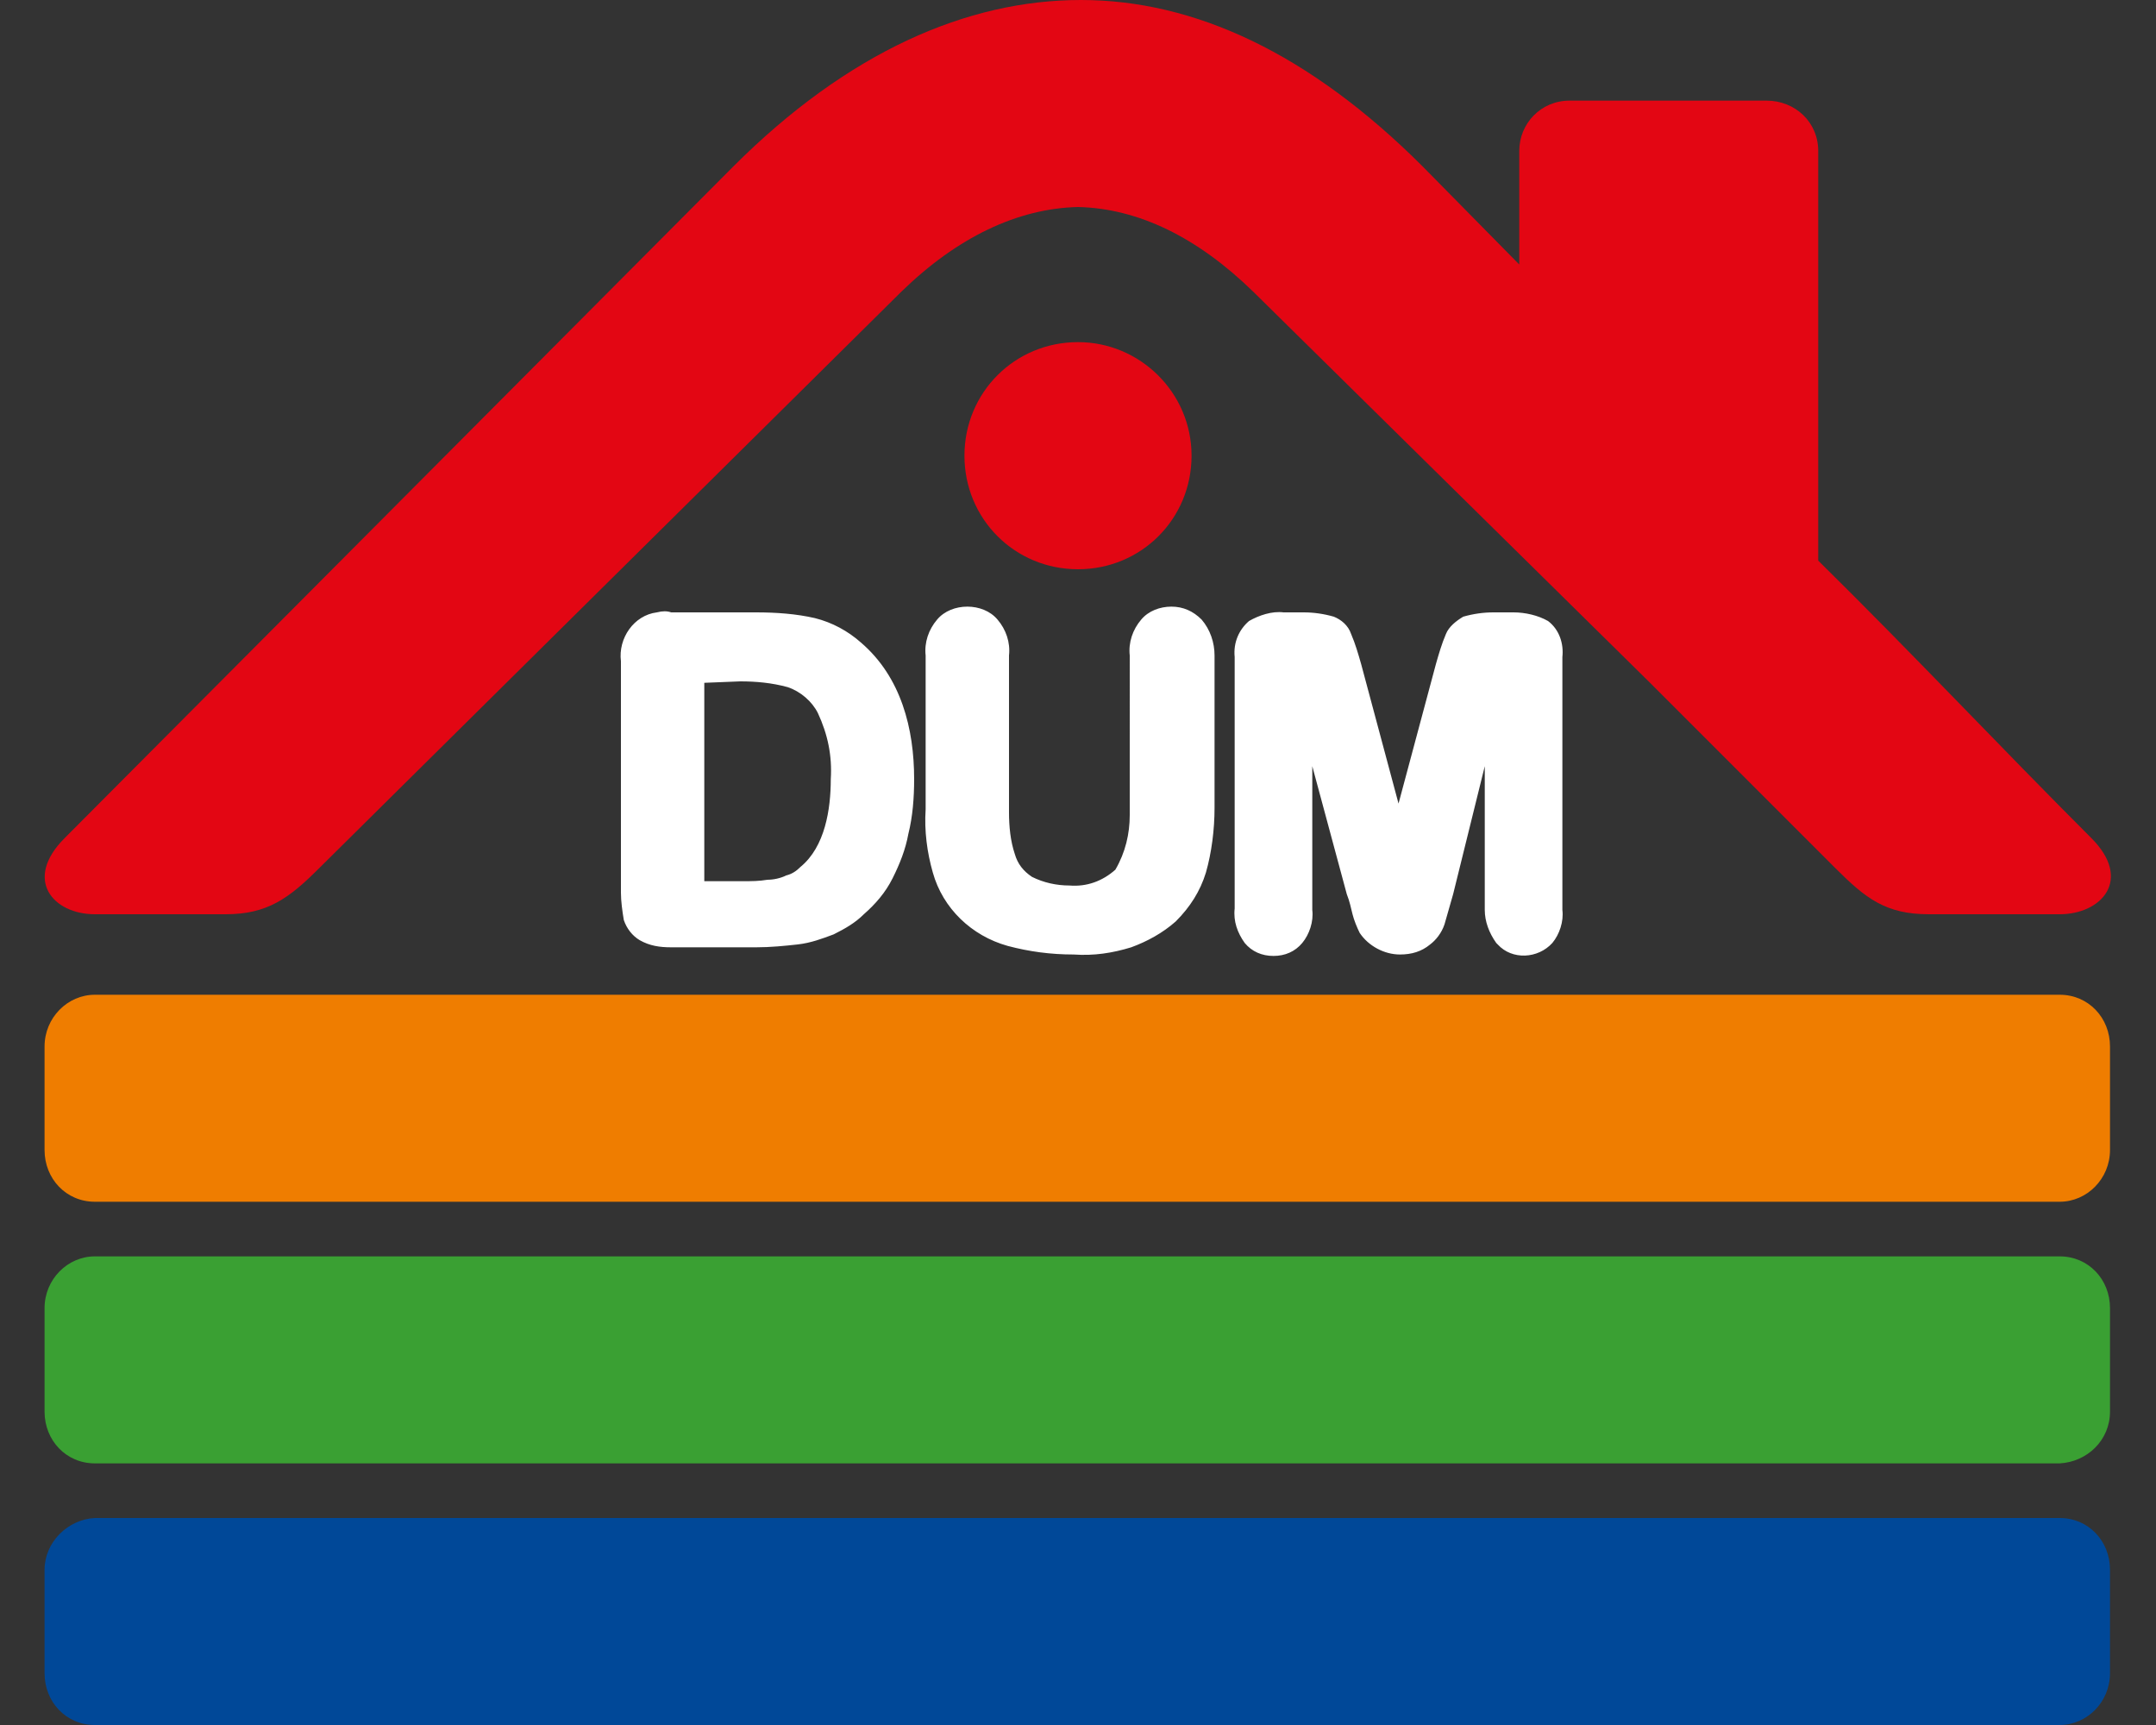 <?xml version="1.0" encoding="utf-8"?>
<!-- Generator: Adobe Illustrator 25.0.1, SVG Export Plug-In . SVG Version: 6.00 Build 0)  -->
<svg version="1.1" id="Vrstva_1" xmlns="http://www.w3.org/2000/svg" xmlns:xlink="http://www.w3.org/1999/xlink" x="0px" y="0px"
	 viewBox="0 0 150 120" style="enable-background:new 0 0 150 120;" width="150px" height="120px" xml:space="preserve">
<rect x="0" y="0" width="150" height="120" fill="#333333" stroke="none"/>
<style type="text/css">
	.st0{fill:#E30613;}
	.st1{fill:#FFFFFF;}
	.st2{fill:#EF7D00;}
	.st3{fill:#3AA033;}
	.st4{fill:#004898;}
</style>
<g>
	<path class="st0" d="M6.6,63.6h9.1c2.9,0,4.4-1.1,6.5-3.2l40.5-40.1c3.9-3.8,8.1-5.8,12.3-5.9c4.2,0.1,8.3,2.1,12.2,5.9l27.6,27.2
		l12.9,12.9c2.1,2.1,3.5,3.2,6.5,3.2h9.1c2.9,0,5.1-2.4,2.2-5.3c-6.4-6.4-12.5-12.9-19-19.3V10.5c0-2-1.6-3.5-3.6-3.5h-13.7
		c-2,0-3.5,1.6-3.5,3.5l0,0v7.9L99,11.6C91.1,3.7,83.1,0,75.2,0S59,3.6,51,11.6L4.5,58.3C1.6,61.2,3.7,63.6,6.6,63.6"/>
	<path class="st0" d="M75,23.8c4.3,0,7.9,3.5,7.9,7.9s-3.5,7.9-7.9,7.9s-7.9-3.5-7.9-7.9S70.6,23.8,75,23.8L75,23.8"/>
	<path class="st1" d="M46.7,42.6h5.9c1.4,0,2.8,0.1,4.1,0.4c1.2,0.3,2.3,0.9,3.2,1.7c2.8,2.4,3.7,6,3.7,9.5c0,1.3-0.1,2.6-0.4,3.8
		c-0.2,1.1-0.6,2.1-1.1,3.1s-1.2,1.8-2,2.5c-0.6,0.6-1.3,1-2.1,1.4c-0.8,0.3-1.6,0.6-2.5,0.7s-1.9,0.2-2.9,0.2h-5.9
		c-0.8,0-1.5-0.1-2.2-0.5c-0.5-0.3-0.9-0.8-1.1-1.4c-0.1-0.6-0.2-1.3-0.2-1.9V46c-0.2-1.6,0.9-3.2,2.5-3.4
		C46.1,42.5,46.4,42.5,46.7,42.6 M64.4,56.3V45.6c-0.1-0.9,0.2-1.8,0.8-2.5c0.5-0.6,1.3-0.9,2.1-0.9c0.8,0,1.6,0.3,2.1,0.9
		c0.6,0.7,0.9,1.6,0.8,2.5v10.9c0,1,0.1,2,0.4,2.9c0.2,0.7,0.6,1.2,1.2,1.6c0.8,0.4,1.7,0.6,2.6,0.6c1.2,0.1,2.3-0.3,3.2-1.1
		c0.7-1.2,1-2.5,1-3.8V45.6c-0.1-0.9,0.2-1.8,0.8-2.5c0.5-0.6,1.3-0.9,2.1-0.9c0.8,0,1.5,0.3,2.1,0.9c0.6,0.7,0.9,1.6,0.9,2.5v10.6
		c0,1.5-0.2,3.1-0.6,4.5c-0.4,1.3-1.1,2.4-2.1,3.4c-0.9,0.8-2,1.4-3.1,1.8c-1.3,0.4-2.6,0.6-4,0.5c-1.6,0-3.1-0.2-4.6-0.6
		c-2.5-0.7-4.5-2.6-5.2-5.1C64.5,59.3,64.3,57.8,64.4,56.3 M91.3,53.3v10c0.1,0.8-0.2,1.7-0.7,2.3s-1.2,0.9-2,0.9s-1.5-0.3-2-0.9
		c-0.5-0.7-0.8-1.5-0.7-2.4V45.7c-0.1-1,0.3-1.9,1-2.5c0.7-0.4,1.6-0.7,2.4-0.6h1.4c0.7,0,1.4,0.1,2.1,0.3c0.5,0.2,1,0.6,1.2,1.2
		c0.3,0.7,0.5,1.4,0.7,2.1l2.6,9.7l2.6-9.7c0.2-0.7,0.4-1.4,0.7-2.1c0.2-0.5,0.7-0.9,1.2-1.2c0.7-0.2,1.4-0.3,2.1-0.3h1.4
		c0.8,0,1.7,0.2,2.4,0.6c0.8,0.6,1.1,1.6,1,2.5v17.6c0.1,0.8-0.2,1.7-0.7,2.3c-1,1.1-2.8,1.2-3.8,0.1l-0.1-0.1
		c-0.5-0.7-0.8-1.5-0.8-2.3v-10l-2.2,8.9c-0.2,0.7-0.4,1.4-0.6,2.1c-0.2,0.6-0.6,1.1-1,1.4c-0.6,0.5-1.3,0.7-2.1,0.7
		c-1.1,0-2.2-0.6-2.8-1.5c-0.2-0.4-0.4-0.9-0.5-1.3c-0.1-0.4-0.2-0.9-0.4-1.4L91.3,53.3z M49,47.5v13.8h2.7c0.6,0,1.1,0,1.7-0.1
		c0.4,0,0.9-0.1,1.3-0.3c0.4-0.1,0.7-0.3,1-0.6c1.7-1.4,2.1-4,2.1-6.1c0.1-1.6-0.2-3.1-0.9-4.6c-0.4-0.8-1.2-1.5-2.1-1.8
		c-1.1-0.3-2.2-0.4-3.3-0.4L49,47.5z"/>
	<path class="st2" d="M6.6,69.2h136.7c2,0,3.5,1.6,3.5,3.6V80c0,2-1.6,3.6-3.5,3.6H6.6c-2,0-3.5-1.6-3.5-3.6v-7.2
		C3.1,70.8,4.7,69.2,6.6,69.2"/>
	<path class="st3" d="M6.6,87.4h136.7c2,0,3.5,1.6,3.5,3.6v7.2c0,2-1.6,3.5-3.5,3.6H6.6c-2,0-3.5-1.6-3.5-3.6V91
		C3.1,89,4.7,87.4,6.6,87.4"/>
	<path class="st4" d="M6.6,105.6h136.7c2,0,3.5,1.6,3.5,3.6v7.2c0,2-1.6,3.6-3.5,3.6H6.6c-2,0-3.5-1.6-3.5-3.6v-7.2
		C3.1,107.3,4.7,105.7,6.6,105.6"/>
</g>
</svg>
